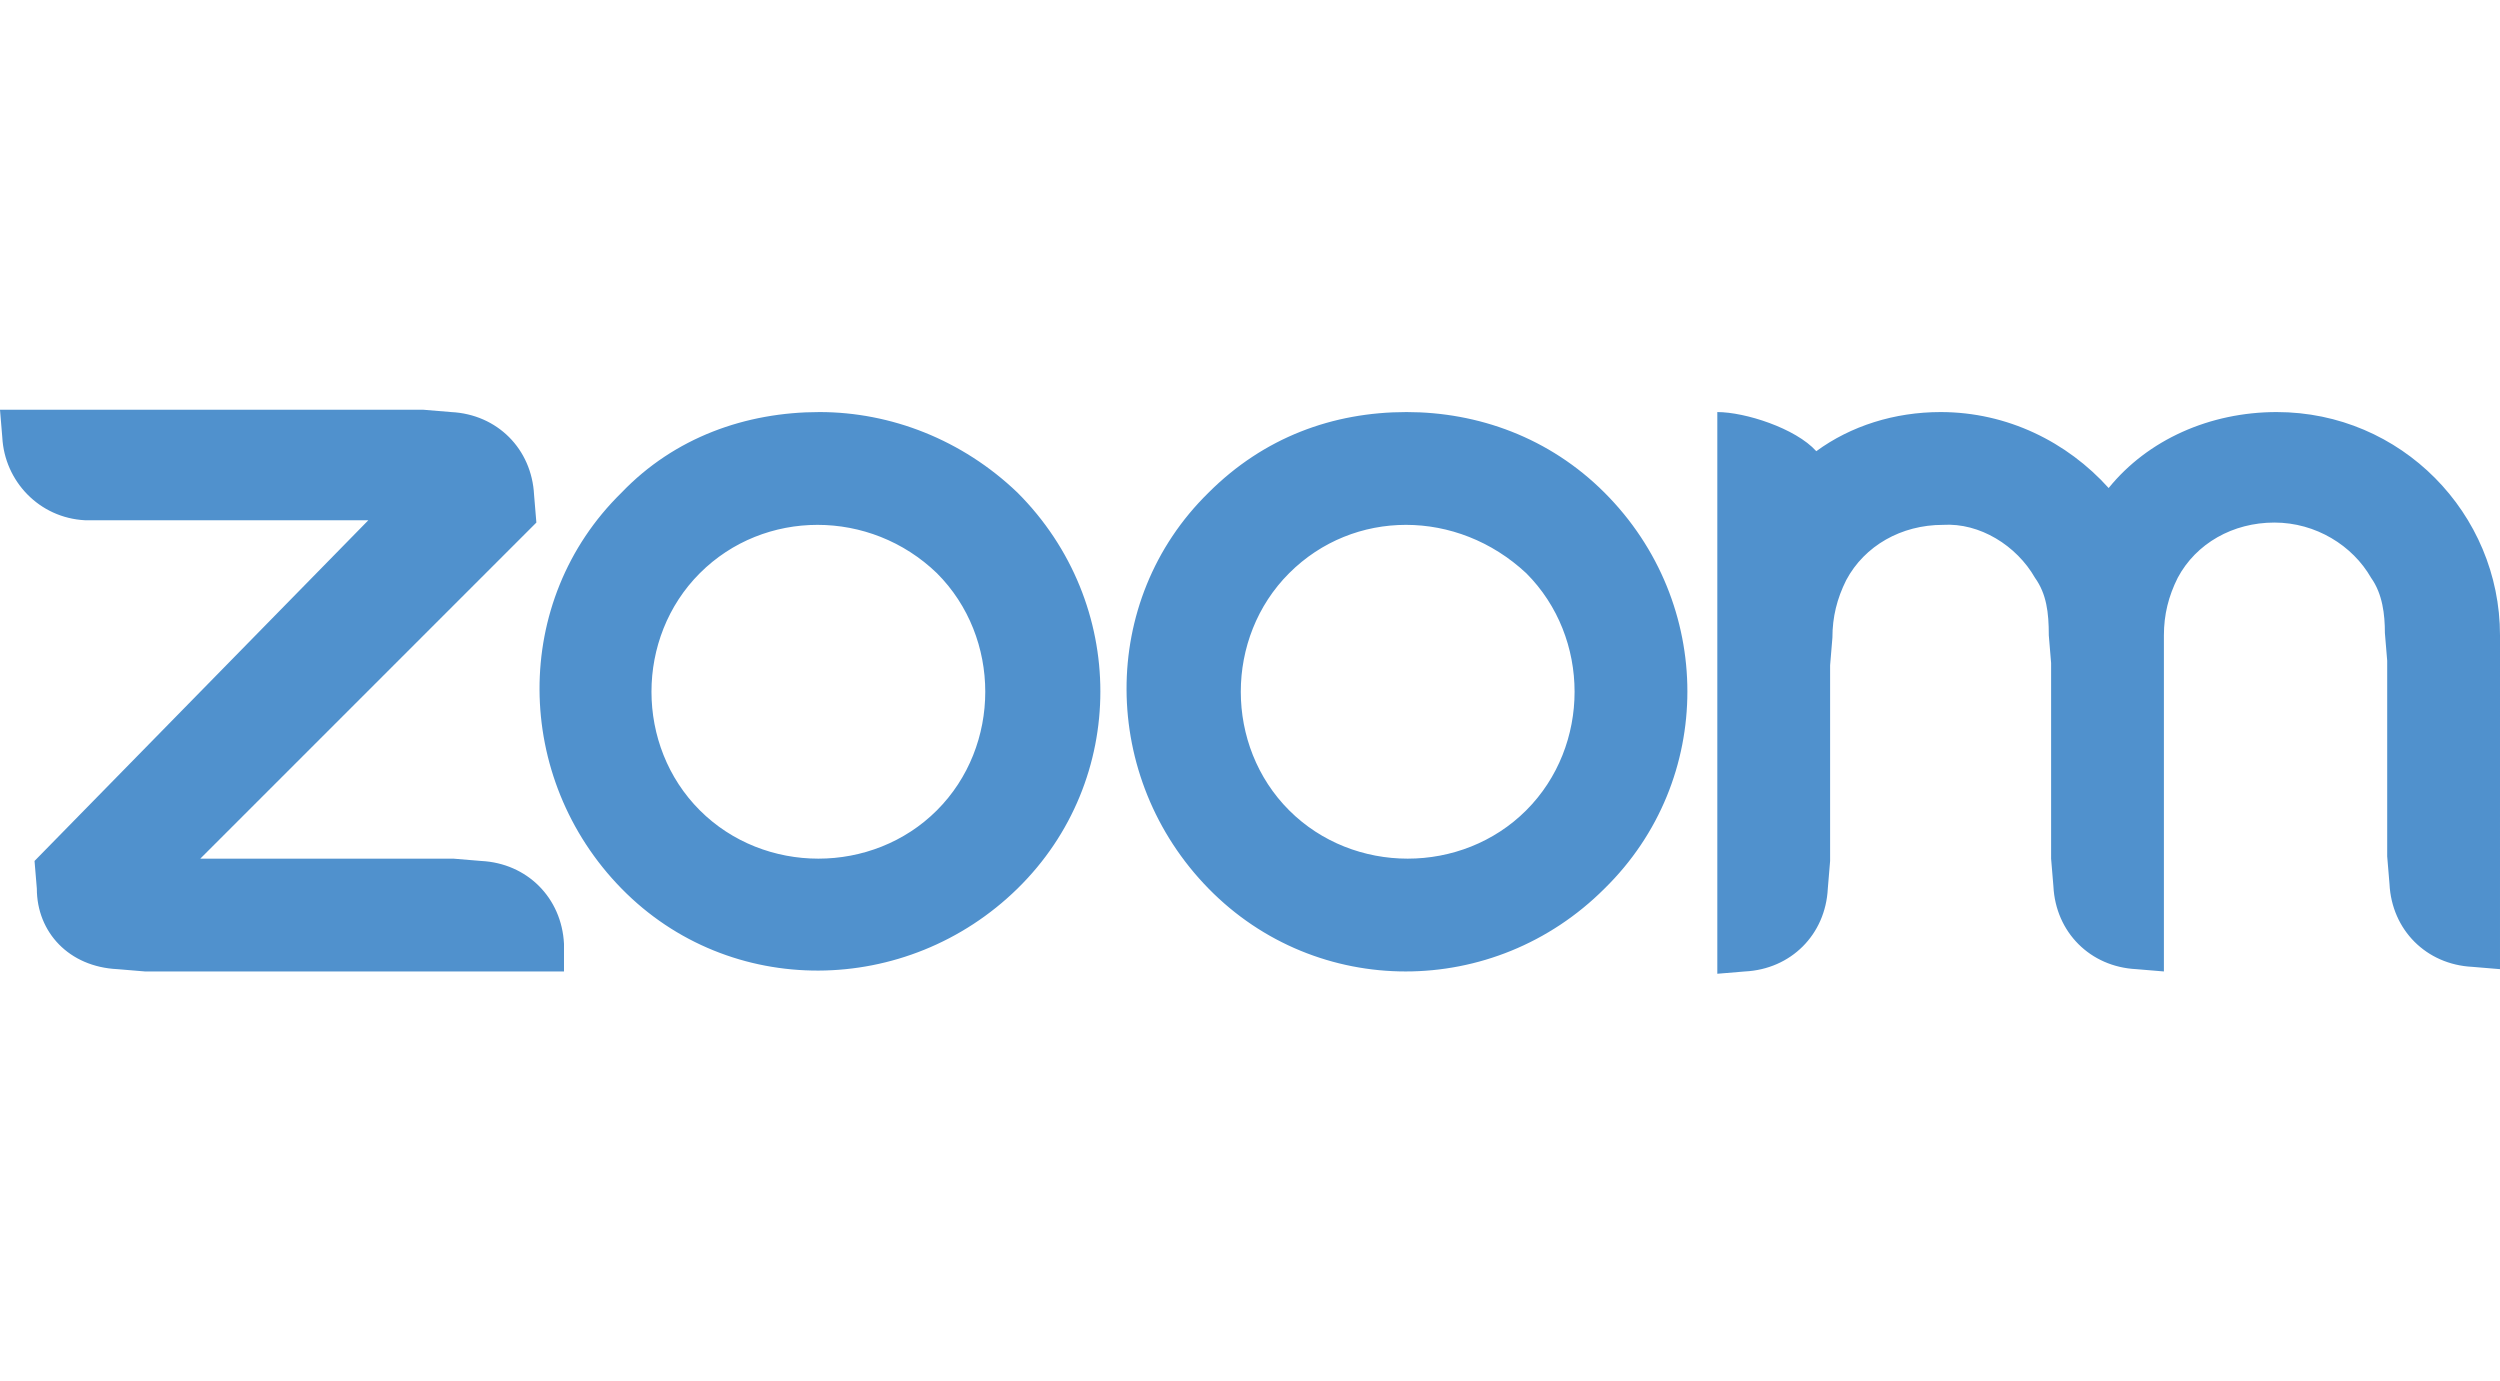 <svg xmlns="http://www.w3.org/2000/svg" xmlns:xlink="http://www.w3.org/1999/xlink" id="Layer_1" x="0px" y="0px" viewBox="0 0 108.6 60" style="enable-background:new 0 0 108.6 60;" xml:space="preserve"><style type="text/css">	.st0{fill:#3A5777;}	.st1{fill-rule:evenodd;clip-rule:evenodd;fill:#5091CD;}	.st2{fill:#542F7C;}	.st3{fill:#ACB0B0;}	.st4{fill:#00A1E0;}	.st5{fill:#FFFFFE;}	.st6{fill:#5EB862;}	.st7{fill:#0077FF;}	.st8{fill:#231F20;}	.st9{fill:#0996C7;}	.st10{fill:#17244E;}	.st11{fill:#FFFFFF;}	.st12{fill:#F17A2B;}	.st13{fill:#9ACA52;}	.st14{fill:#0FB9ED;}	.st15{fill:#FFCA0D;}	.st16{fill:none;stroke:#FFFFFF;stroke-width:0.279;stroke-miterlimit:10;}	.st17{fill:#582C82;}	.st18{fill:#A2D45E;}	.st19{fill:#00B2E3;}	.st20{fill-rule:evenodd;clip-rule:evenodd;fill:#5F6368;}	.st21{fill:#63666A;}	.st22{fill:#34A853;}	.st23{fill:#FBBC04;}	.st24{fill:#4285F4;}	.st25{fill:#1A73E8;}	.st26{fill:#EA4335;}	.st27{fill:#273B7D;}	.st28{fill:#499FDD;}	.st29{fill:#00BFF3;}	.st30{fill:#4A4F54;}	.st31{fill-rule:evenodd;clip-rule:evenodd;fill:#252F3E;}	.st32{fill-rule:evenodd;clip-rule:evenodd;fill:#FF9900;}</style><g>	<path id="a" class="st1" d="M40.7,24.9c2.8,2.8,2.8,7.5,0,10.3c-2.8,2.8-7.5,2.8-10.3,0c-2.8-2.8-2.8-7.5,0-10.3  S37.8,22.1,40.7,24.9z M35.6,17.9c3.1,0,6.2,1.2,8.6,3.5c4.8,4.8,4.8,12.5,0,17.2s-12.5,4.8-17.2,0s-4.8-12.5,0-17.2  C29.3,19,32.4,17.9,35.6,17.9z M66.3,24.9c2.8,2.8,2.8,7.5,0,10.3c-2.8,2.8-7.5,2.8-10.3,0c-2.8-2.8-2.8-7.5,0-10.3  C58.8,22.1,63.3,22.1,66.3,24.9z M69.7,21.4c4.8,4.8,4.8,12.5,0,17.2c-4.8,4.8-12.5,4.8-17.2,0s-4.8-12.5,0-17.2  c2.4-2.4,5.4-3.5,8.6-3.5C64.2,17.9,67.3,19,69.7,21.4z M5.1,42.1l1.2,0.1h18.2L24.5,41c-0.1-2-1.6-3.5-3.6-3.6l-1.2-0.1h-11  l14.6-14.6l-0.1-1.2c-0.1-2-1.6-3.5-3.6-3.6l-1.2-0.1H0l0.1,1.2c0.1,1.9,1.6,3.5,3.6,3.6L5,22.6h11L1.5,37.4l0.1,1.2  C1.6,40.5,3,42,5.1,42.1z M88.4,25.1c0.5,0.7,0.6,1.5,0.6,2.5l0.1,1.2v8.5l0.1,1.2c0.1,2,1.6,3.5,3.6,3.6l1.2,0.1V27.6  c0-0.9,0.2-1.7,0.6-2.5c0.8-1.5,2.4-2.4,4.2-2.4s3.4,1,4.2,2.4c0.5,0.7,0.6,1.6,0.6,2.4l0.1,1.2v8.5l0.1,1.2c0.1,2,1.6,3.5,3.6,3.6  l1.2,0.1V27.6c0-5.3-4.3-9.7-9.7-9.7c-2.9,0-5.6,1.2-7.3,3.3c-1.8-2-4.4-3.3-7.3-3.3c-2,0-3.9,0.6-5.4,1.7c-0.9-1-3.1-1.7-4.3-1.7  v24.4l1.2-0.1c2-0.1,3.5-1.6,3.6-3.6l0.1-1.2v-8.5l0.1-1.2c0-0.9,0.2-1.7,0.6-2.5c0.8-1.5,2.4-2.4,4.2-2.4  C86,22.7,87.6,23.7,88.4,25.1L88.4,25.1z"></path></g></svg>